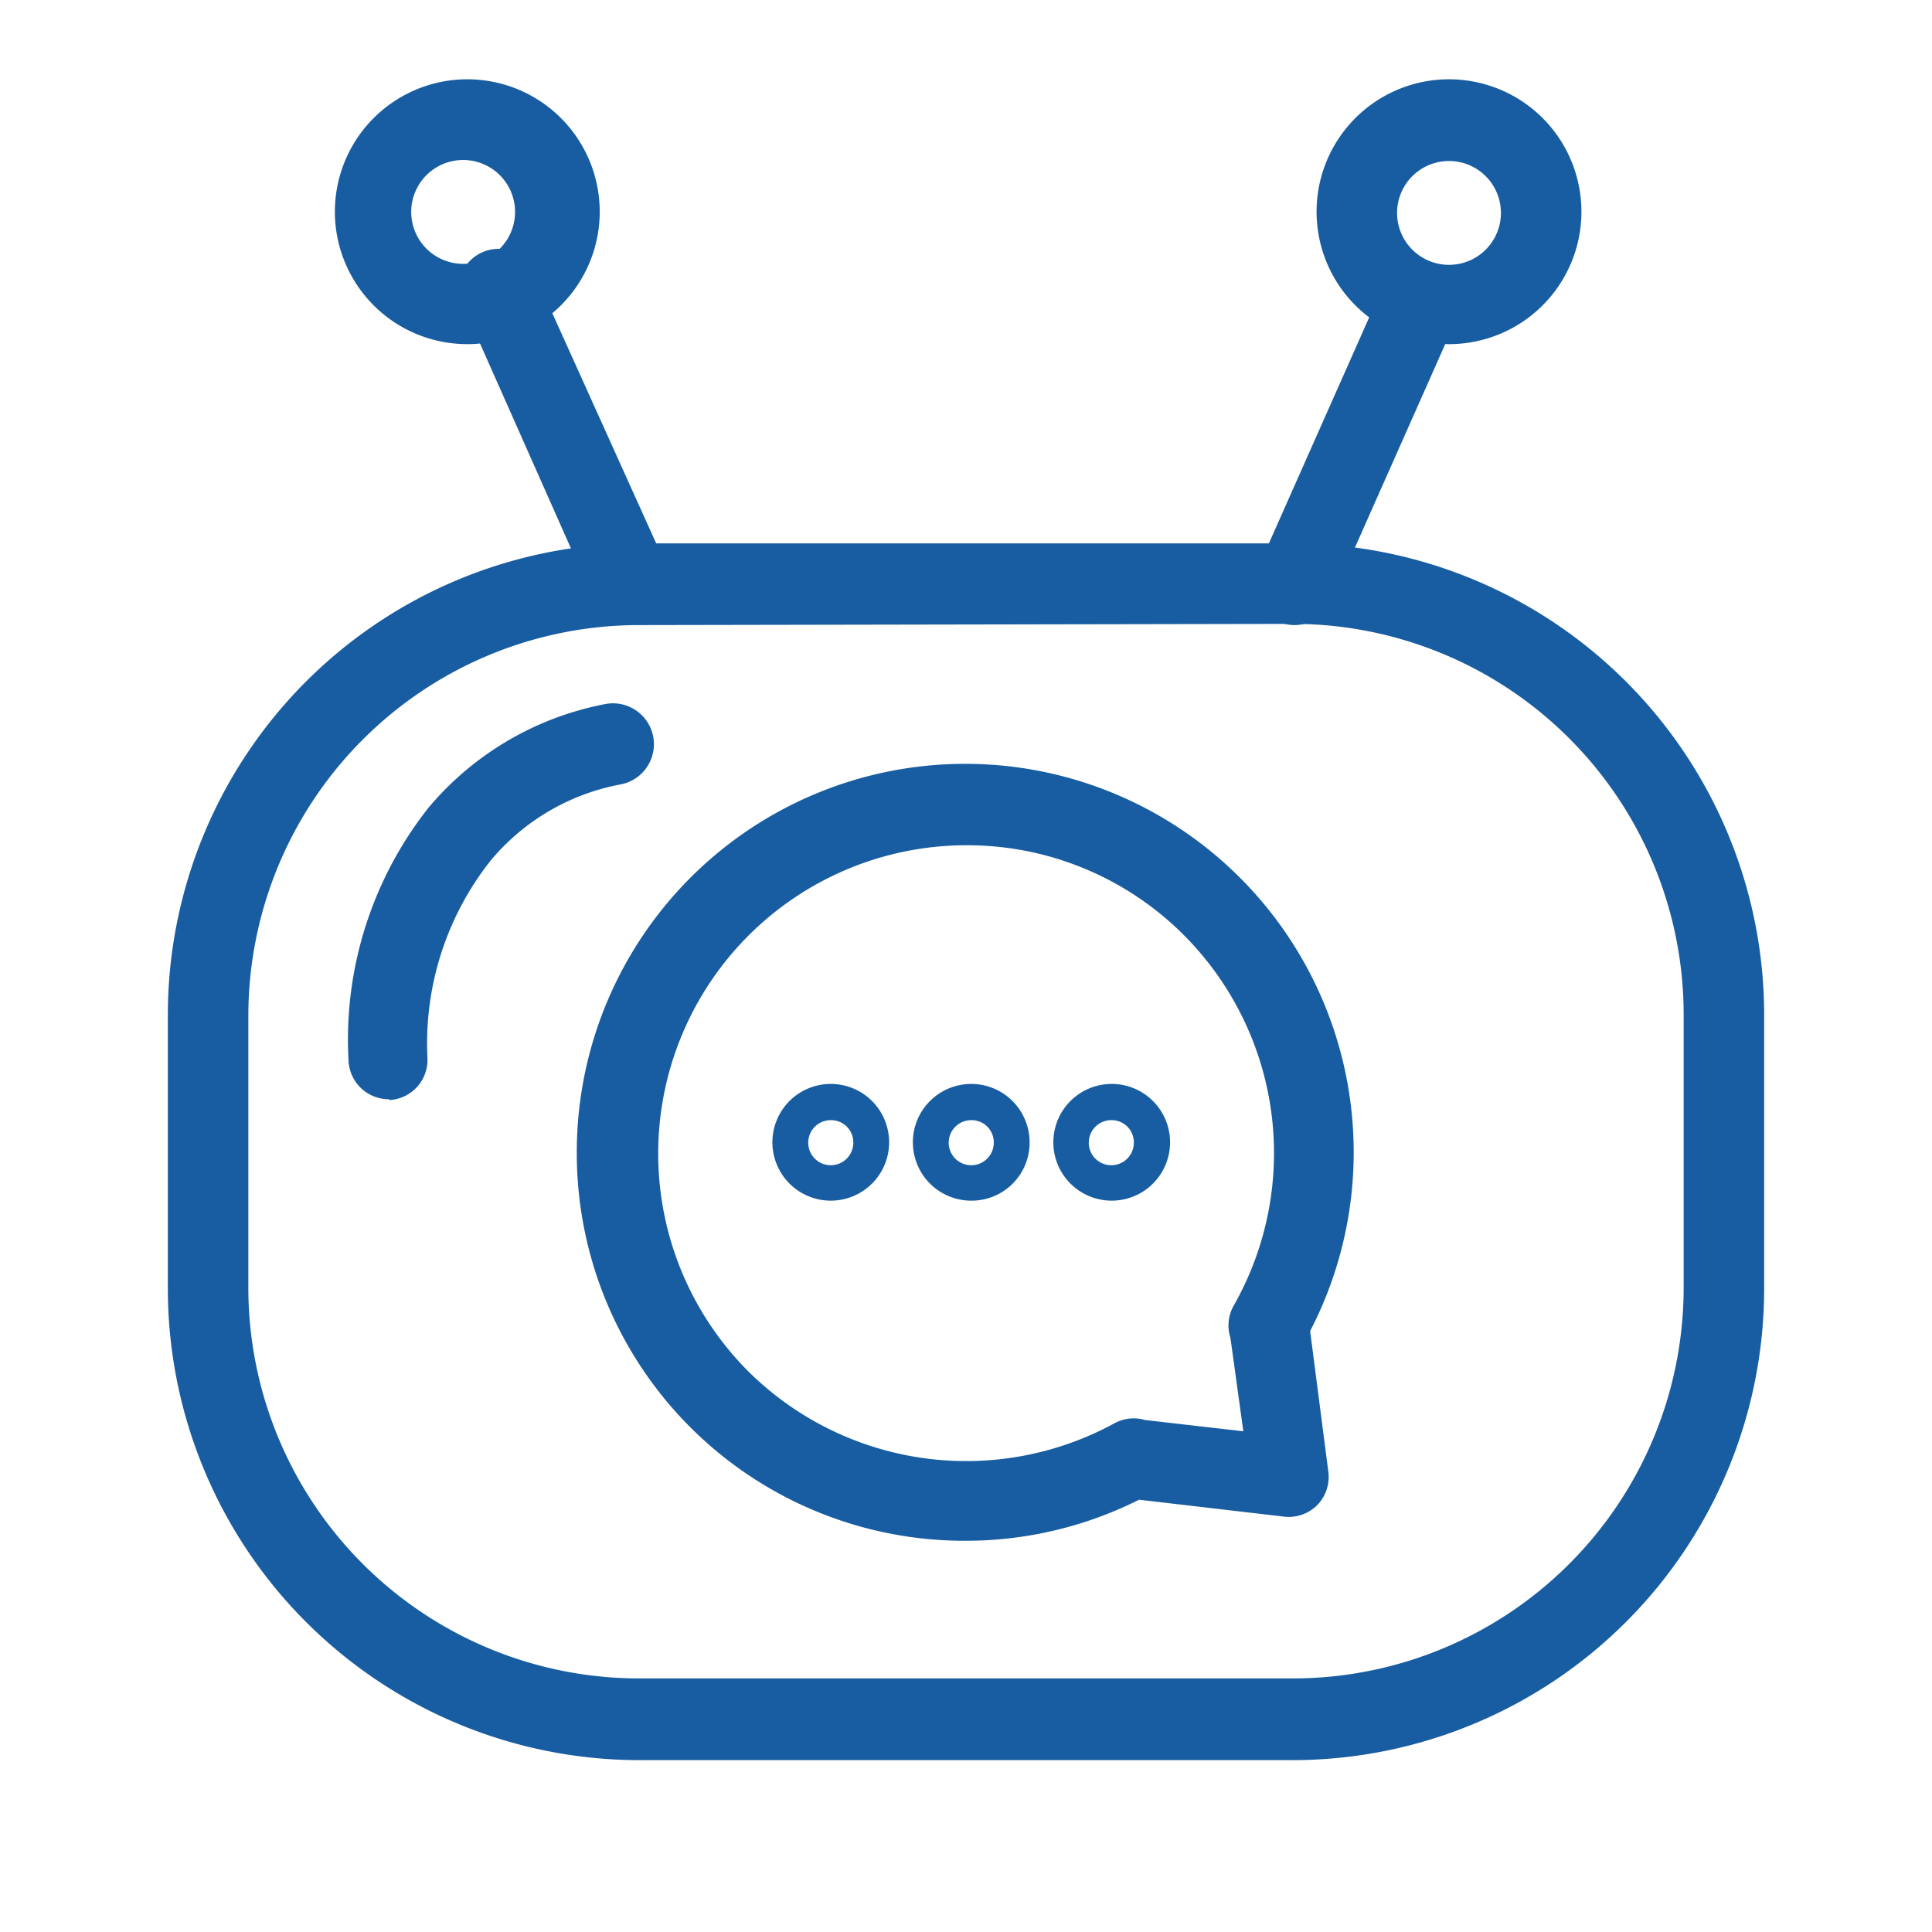 <svg xmlns="http://www.w3.org/2000/svg" viewBox="0 0 48 48"><defs><style>.cls-1{fill:#185da1;}</style></defs><g id="ai_chat_bot" data-name="ai chat bot"><path class="cls-1" d="M20.64,29.83a1.45,1.45,0,1,1,1.45-1.45A1.45,1.45,0,0,1,20.64,29.83Zm0-2a.56.56,0,1,0,.56.55A.55.55,0,0,0,20.64,27.83Z"/><path class="cls-1" d="M24.13,29.83a1.45,1.45,0,1,1,1.45-1.45A1.44,1.44,0,0,1,24.13,29.83Zm0-2a.56.56,0,1,0,.56.55A.55.55,0,0,0,24.13,27.83Z"/><path class="cls-1" d="M27.62,29.83a1.45,1.45,0,1,1,1.45-1.45A1.45,1.45,0,0,1,27.62,29.83Zm0-2a.56.56,0,1,0,.55.55A.55.55,0,0,0,27.62,27.83Z"/><path class="cls-1" d="M24,38.28a9.63,9.63,0,0,1-9.67-9.65,9.65,9.65,0,0,1,16.48-6.82h0a9.65,9.65,0,0,1,1.74,11.26L33,36.55a1,1,0,0,1-.27.84,1,1,0,0,1-.83.29l-3.6-.42A9.59,9.59,0,0,1,24,38.28ZM24,21a7.66,7.66,0,0,0-5.41,13.07,7.69,7.69,0,0,0,9.1,1.29,1,1,0,0,1,.76-.08l2.44.28-.32-2.32a1,1,0,0,1,.08-.8,7.67,7.67,0,0,0-1.23-9.2h0A7.6,7.6,0,0,0,24,21Z"/><path class="cls-1" d="M32.13,43.73H15.87A11.72,11.72,0,0,1,4.17,32v-6.8a11.72,11.72,0,0,1,11.7-11.7H32.13a11.72,11.72,0,0,1,11.7,11.7V32A11.72,11.72,0,0,1,32.13,43.73ZM15.87,15.53a9.71,9.71,0,0,0-9.7,9.7V32a9.71,9.71,0,0,0,9.7,9.7H32.13a9.71,9.71,0,0,0,9.7-9.7v-6.8a9.71,9.71,0,0,0-9.7-9.7Z"/><path class="cls-1" d="M11.62,8.55A3.29,3.29,0,1,1,14.9,5.27,3.29,3.29,0,0,1,11.62,8.55Zm0-4.57a1.29,1.29,0,1,0,0,2.57,1.29,1.29,0,0,0,0-2.57Z"/><path class="cls-1" d="M36,8.55a3.29,3.29,0,1,1,3.29-3.28A3.29,3.29,0,0,1,36,8.55ZM36,4a1.29,1.29,0,1,0,1.29,1.29A1.29,1.29,0,0,0,36,4Z"/><path class="cls-1" d="M15.51,15.15a1,1,0,0,1-.91-.59l-3-6.76A1,1,0,1,1,13.37,7l3.05,6.76a1,1,0,0,1-.5,1.32A1,1,0,0,1,15.51,15.15Z"/><path class="cls-1" d="M32.16,15.53a1,1,0,0,1-.41-.09,1,1,0,0,1-.5-1.32l3-6.76a1,1,0,0,1,1.82.82l-3,6.76A1,1,0,0,1,32.16,15.53Z"/><path class="cls-1" d="M9.66,27.31a1,1,0,0,1-1-.95,9.29,9.29,0,0,1,2-6.31,7.59,7.59,0,0,1,4.39-2.56,1,1,0,0,1,.36,2,5.52,5.52,0,0,0-3.22,1.89,7.32,7.32,0,0,0-1.57,4.9,1,1,0,0,1-.94,1.05Z"/></g></svg>